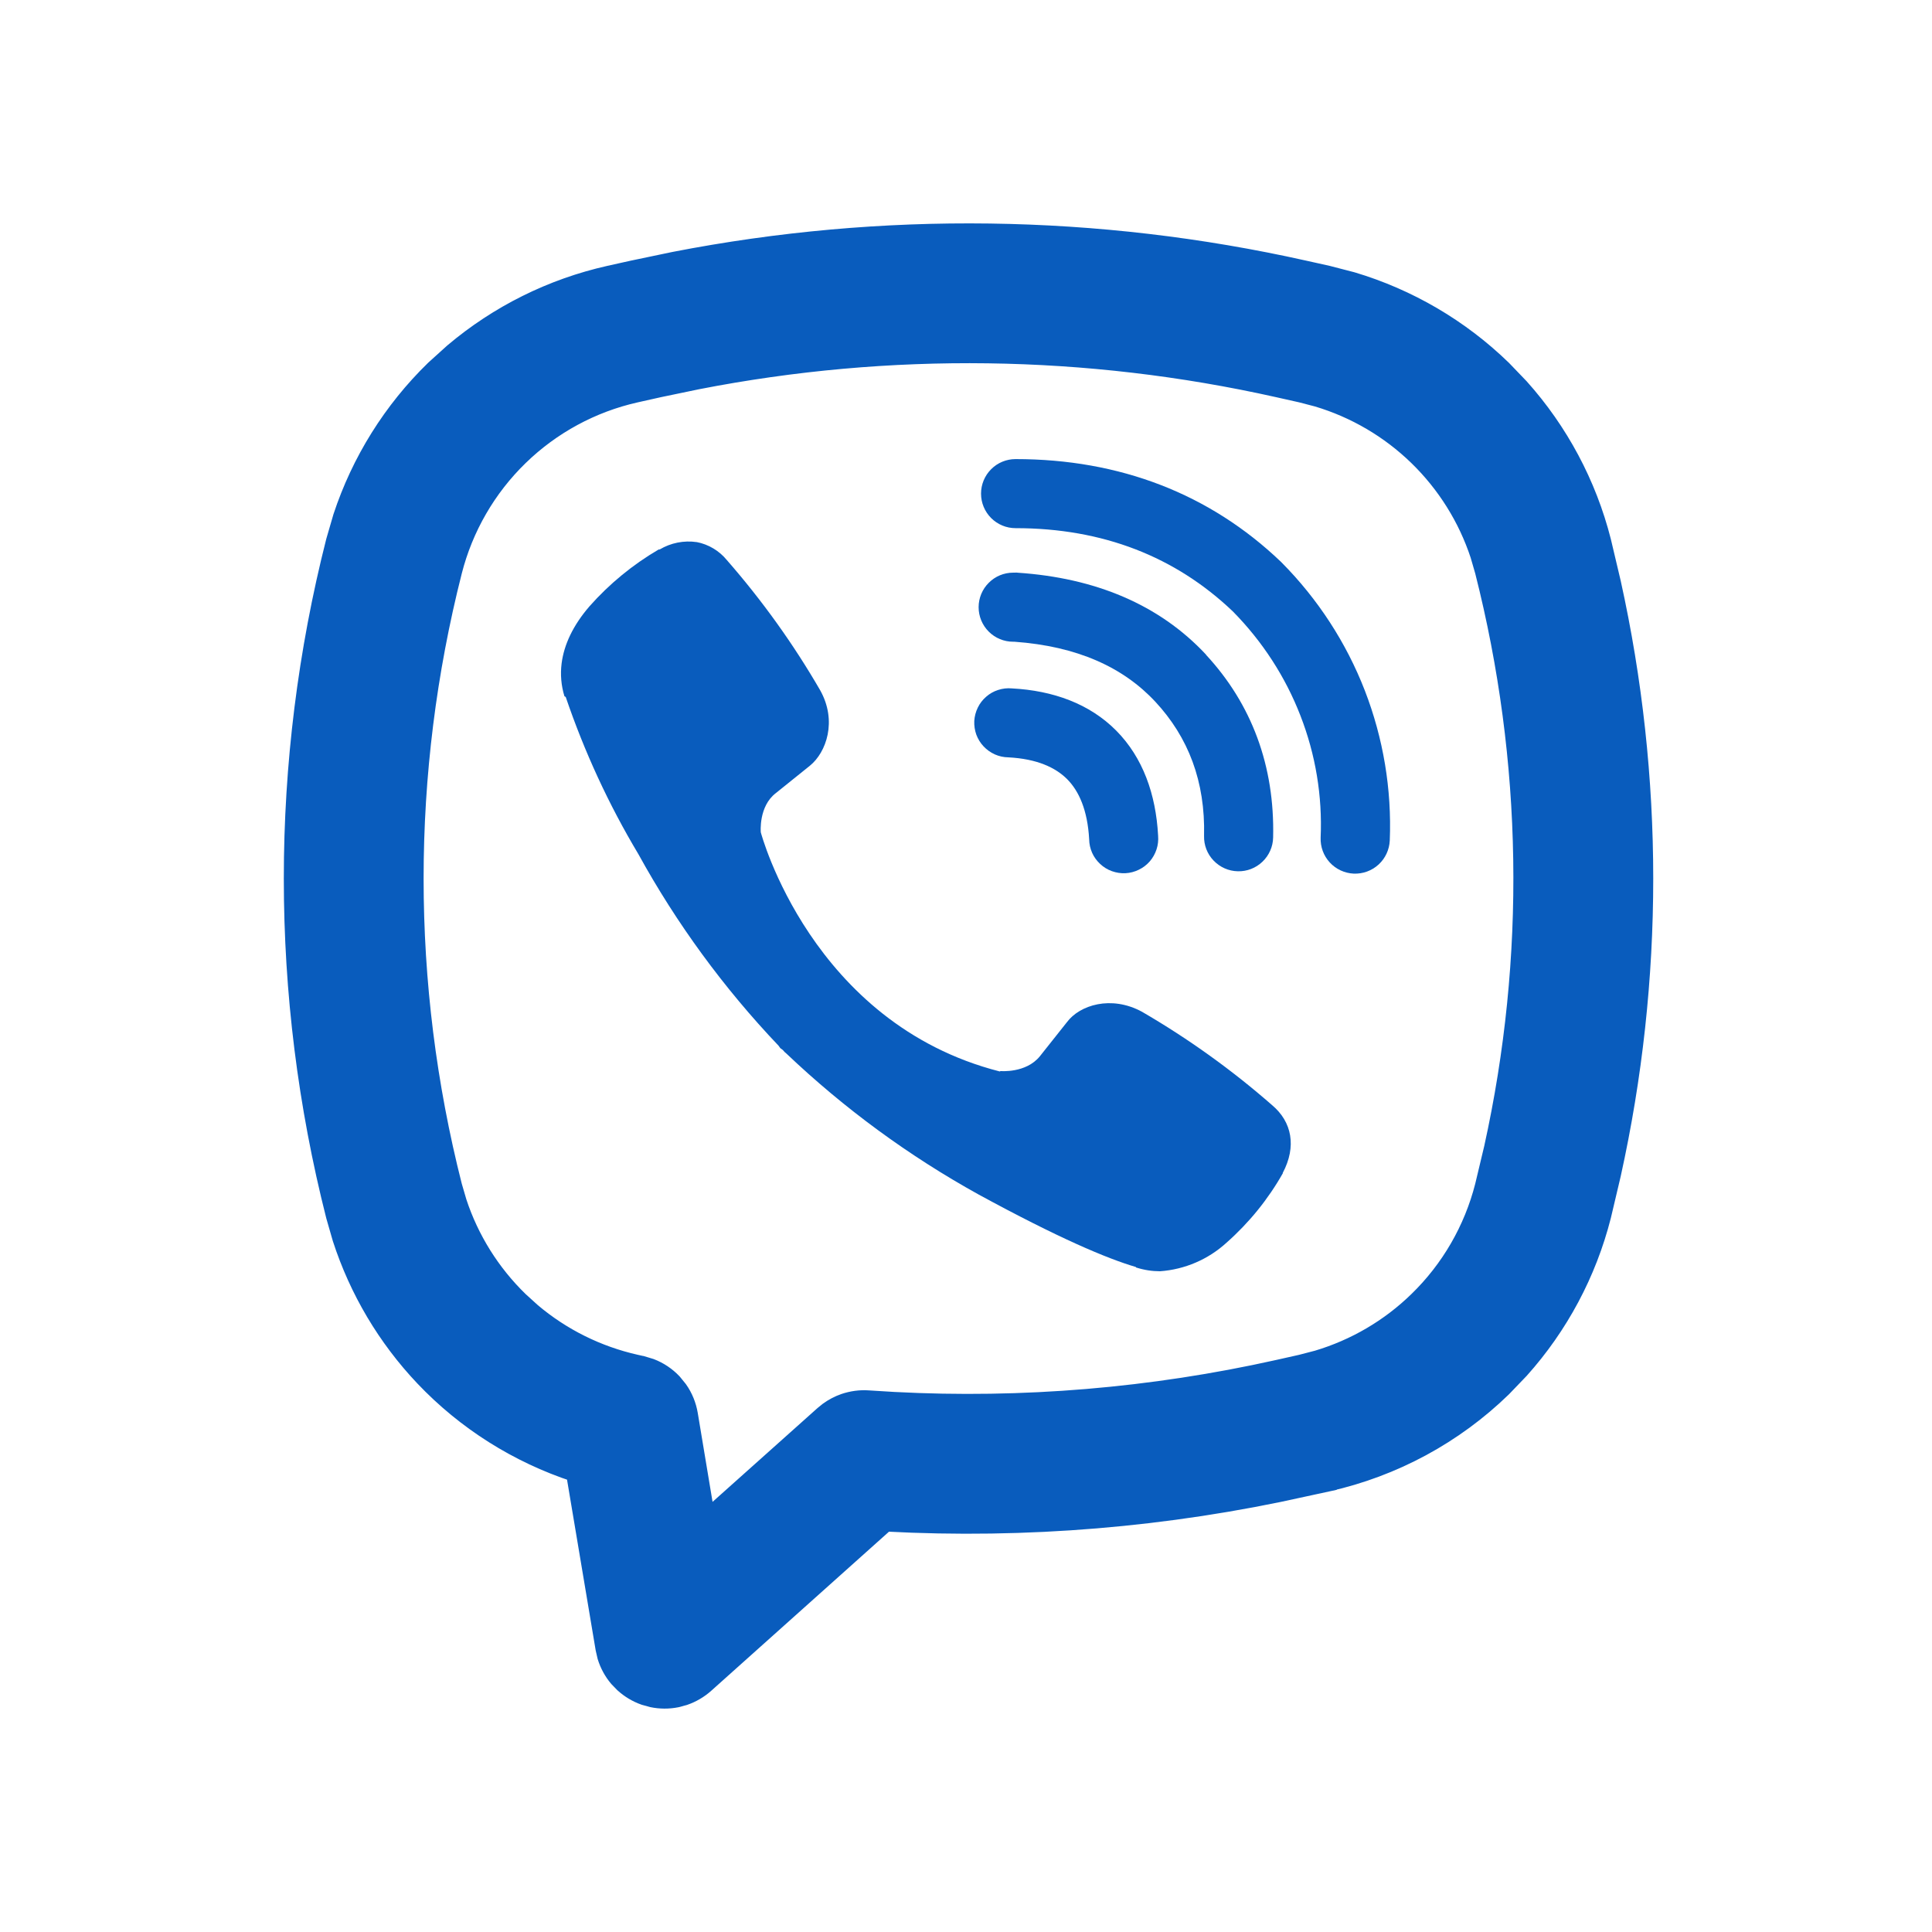 <svg width="32" height="32" viewBox="0 0 32 32" fill="none" xmlns="http://www.w3.org/2000/svg">
<path d="M11.54 8.979C11.328 8.948 11.111 8.991 10.926 9.101H10.91C10.481 9.352 10.094 9.669 9.764 10.042C9.49 10.359 9.341 10.68 9.302 10.989C9.279 11.172 9.295 11.357 9.349 11.532L9.37 11.544C9.679 12.451 10.081 13.324 10.573 14.146C11.208 15.3 11.989 16.367 12.896 17.321L12.924 17.36L12.967 17.392L12.994 17.423L13.026 17.451C13.983 18.361 15.053 19.145 16.209 19.785C17.531 20.505 18.333 20.845 18.815 20.986V20.993C18.955 21.037 19.084 21.056 19.213 21.056C19.623 21.027 20.012 20.86 20.316 20.582C20.688 20.253 21.003 19.865 21.247 19.434V19.426C21.477 18.991 21.4 18.581 21.068 18.303C20.402 17.72 19.681 17.203 18.915 16.758C18.403 16.48 17.882 16.648 17.672 16.93L17.222 17.497C16.991 17.779 16.572 17.74 16.572 17.74L16.56 17.747C13.435 16.949 12.601 13.785 12.601 13.785C12.601 13.785 12.562 13.355 12.852 13.135L13.415 12.682C13.685 12.463 13.872 11.943 13.583 11.43C13.14 10.665 12.623 9.945 12.041 9.279C11.914 9.123 11.736 9.016 11.538 8.978M16.821 7.604C16.669 7.604 16.524 7.664 16.417 7.771C16.309 7.879 16.249 8.024 16.249 8.176C16.249 8.328 16.309 8.473 16.417 8.581C16.524 8.688 16.669 8.748 16.821 8.748C18.268 8.748 19.469 9.221 20.42 10.127C20.909 10.623 21.29 11.21 21.539 11.853C21.79 12.497 21.904 13.185 21.874 13.873C21.868 14.025 21.922 14.173 22.025 14.285C22.128 14.397 22.271 14.463 22.422 14.47C22.574 14.476 22.722 14.422 22.834 14.319C22.946 14.216 23.012 14.073 23.019 13.921C23.053 13.074 22.912 12.229 22.606 11.438C22.298 10.644 21.828 9.922 21.228 9.317L21.216 9.305C20.037 8.178 18.544 7.604 16.821 7.604Z" fill="#095CBD"/>
<path d="M16.781 9.485C16.629 9.485 16.484 9.545 16.377 9.653C16.269 9.76 16.209 9.906 16.209 10.057C16.209 10.209 16.269 10.354 16.377 10.462C16.484 10.569 16.629 10.629 16.781 10.629H16.801C17.844 10.704 18.604 11.052 19.136 11.623C19.682 12.211 19.965 12.942 19.943 13.846C19.939 13.998 19.996 14.145 20.101 14.254C20.206 14.364 20.35 14.428 20.502 14.431C20.654 14.435 20.8 14.378 20.91 14.273C21.02 14.168 21.084 14.024 21.087 13.872C21.115 12.686 20.732 11.662 19.975 10.845V10.842C19.2 10.011 18.137 9.572 16.858 9.486L16.838 9.484L16.781 9.485Z" fill="#095CBD"/>
<path d="M16.759 11.402C16.683 11.395 16.605 11.404 16.532 11.428C16.459 11.451 16.392 11.489 16.334 11.54C16.276 11.59 16.228 11.652 16.195 11.721C16.161 11.79 16.142 11.865 16.137 11.942C16.134 12.019 16.145 12.095 16.171 12.168C16.198 12.24 16.238 12.306 16.291 12.362C16.343 12.418 16.407 12.463 16.477 12.495C16.547 12.526 16.623 12.543 16.7 12.544C17.178 12.569 17.483 12.713 17.676 12.906C17.869 13.101 18.013 13.414 18.04 13.902C18.041 13.979 18.058 14.055 18.089 14.125C18.12 14.195 18.166 14.258 18.222 14.31C18.278 14.363 18.344 14.403 18.416 14.429C18.489 14.455 18.565 14.467 18.642 14.463C18.719 14.459 18.794 14.439 18.863 14.405C18.932 14.372 18.993 14.325 19.044 14.267C19.094 14.209 19.132 14.141 19.156 14.068C19.18 13.995 19.188 13.918 19.182 13.841C19.145 13.155 18.93 12.548 18.489 12.102C18.047 11.656 17.443 11.438 16.759 11.402Z" fill="#095CBD"/>
<path d="M11.168 4.32C14.617 3.649 18.17 3.696 21.604 4.464L21.991 4.55L22.396 4.655C23.33 4.934 24.185 5.434 24.887 6.116L25.177 6.418C25.827 7.144 26.294 8.017 26.535 8.965L26.698 9.654C27.411 12.88 27.411 16.223 26.698 19.449L26.535 20.139C26.294 21.087 25.827 21.961 25.177 22.686L24.887 22.988C24.085 23.768 23.082 24.309 21.991 24.554V24.555L21.602 24.639L21.602 24.64C19.329 25.147 16.996 25.341 14.67 25.217L11.68 27.893C11.579 27.983 11.461 28.052 11.334 28.096L11.204 28.131C11.071 28.157 10.935 28.156 10.804 28.129L10.674 28.093C10.546 28.048 10.43 27.978 10.33 27.888L10.236 27.791C10.149 27.688 10.084 27.568 10.044 27.439L10.014 27.309L9.525 24.395C8.573 24.082 7.713 23.54 7.022 22.812C6.4 22.156 5.934 21.369 5.656 20.511L5.549 20.139C4.618 16.472 4.618 12.631 5.549 8.965L5.666 8.563C5.971 7.638 6.495 6.798 7.196 6.116L7.507 5.835C8.251 5.206 9.137 4.764 10.092 4.55L10.479 4.464L11.168 4.32ZM21.164 6.431C18.002 5.724 14.73 5.68 11.554 6.299L10.919 6.431L10.53 6.518C9.803 6.681 9.136 7.043 8.602 7.562C8.067 8.082 7.687 8.74 7.503 9.462C6.654 12.802 6.654 16.302 7.503 19.643L7.581 19.91C7.784 20.527 8.134 21.087 8.602 21.542L8.809 21.73C9.304 22.149 9.895 22.443 10.531 22.586L10.634 22.609H10.635L10.777 22.652C10.917 22.706 11.043 22.79 11.146 22.899L11.241 23.016C11.327 23.138 11.384 23.279 11.409 23.427L11.699 25.169L13.639 23.435L13.718 23.371C13.799 23.312 13.89 23.264 13.985 23.231C14.113 23.188 14.248 23.169 14.383 23.179L14.809 23.205C16.941 23.317 19.079 23.138 21.164 22.673L21.552 22.586L21.821 22.516C22.444 22.33 23.014 21.997 23.481 21.542C24.016 21.023 24.396 20.365 24.58 19.643L24.73 19.015C25.425 15.866 25.375 12.594 24.58 9.462L24.502 9.193C24.299 8.577 23.949 8.017 23.481 7.562C23.014 7.108 22.444 6.774 21.821 6.588L21.552 6.518L21.164 6.431Z" fill="#095CBD" stroke="#095CBD" stroke-width="0.3"/>
</svg>
